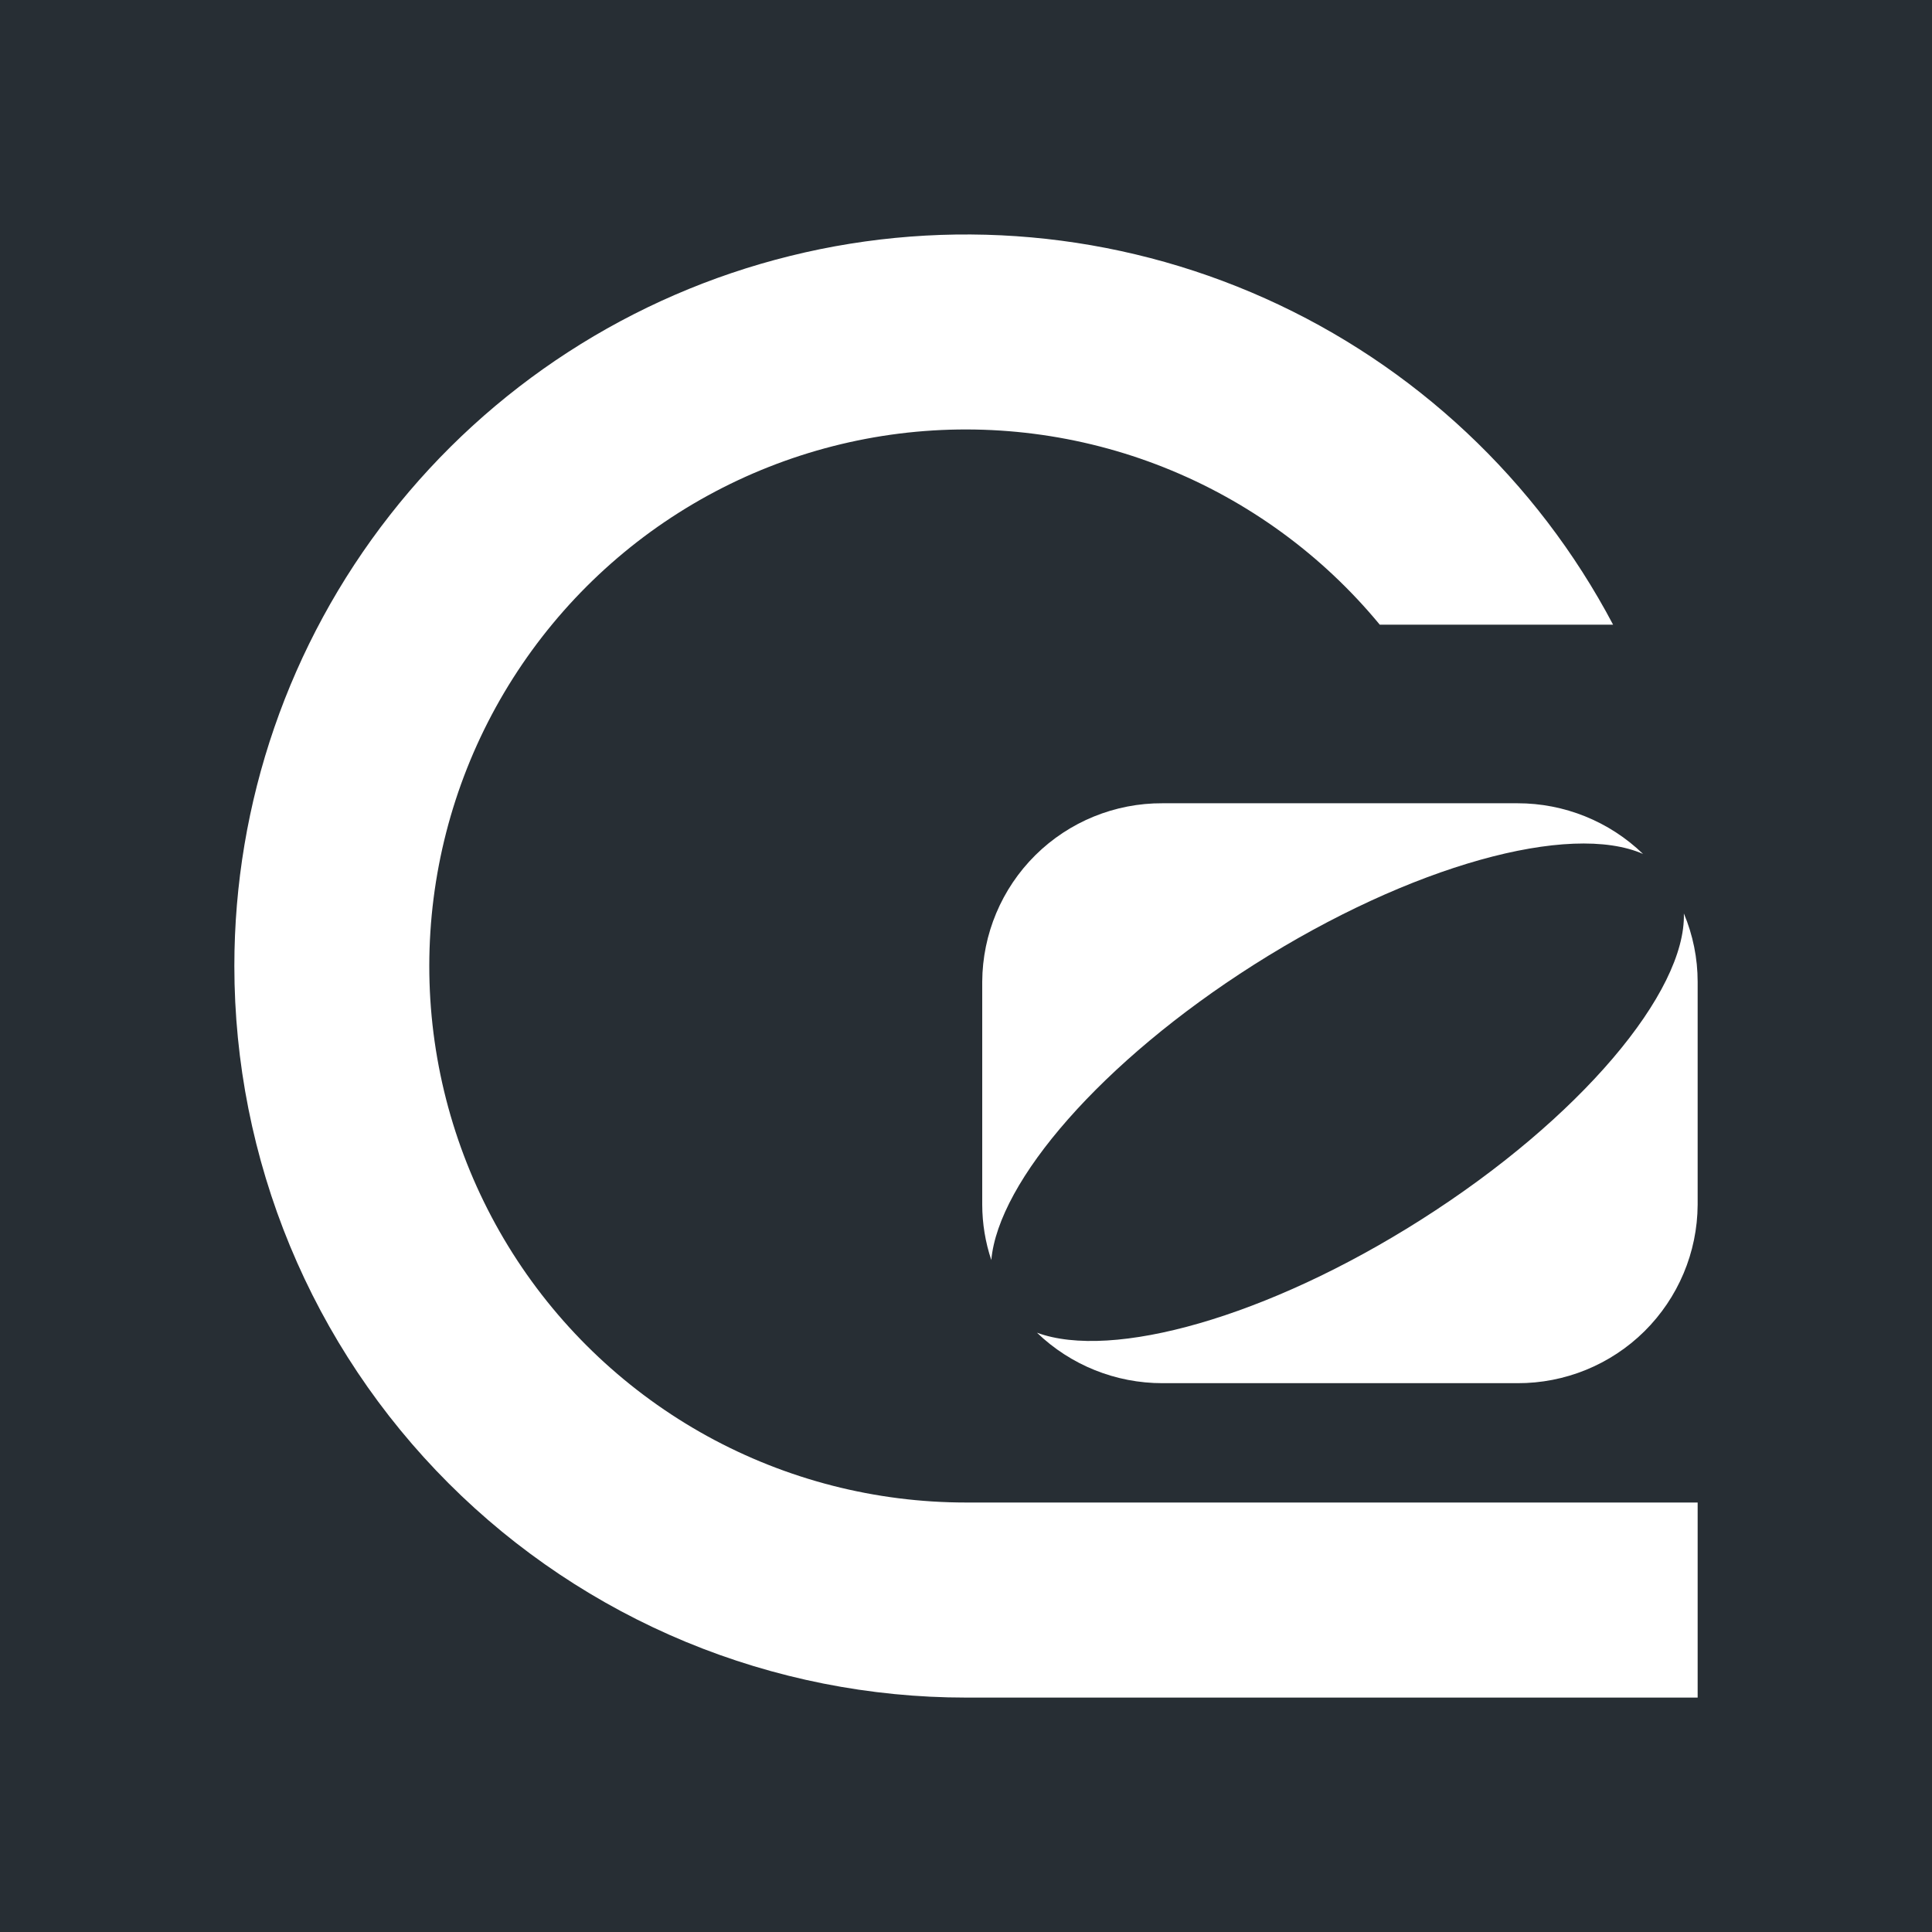 <svg width="30" height="30" viewBox="0 0 30 30" fill="none" xmlns="http://www.w3.org/2000/svg">
<path d="M30 0H0V30H30V0Z" fill="#272E34"/>
<path d="M18.052 12.473C17.313 12.469 16.603 12.759 16.078 13.278C15.553 13.798 15.256 14.505 15.252 15.244V18.708C15.253 18.999 15.3 19.289 15.393 19.566C15.503 18.342 17.109 16.48 19.471 14.98C21.914 13.429 24.38 12.763 25.513 13.26C24.989 12.754 24.29 12.472 23.562 12.473H18.052Z" fill="white"/>
<path d="M22.062 18.942C19.676 20.457 17.268 21.125 16.102 20.694C16.625 21.198 17.325 21.479 18.052 21.478H23.561C24.299 21.481 25.009 21.192 25.534 20.673C26.059 20.153 26.357 19.447 26.361 18.709V15.245C26.361 14.88 26.288 14.52 26.147 14.184C26.182 15.403 24.537 17.372 22.062 18.942Z" fill="white"/>
<path d="M3.639 15C3.639 16.492 3.933 17.969 4.503 19.347C5.074 20.726 5.911 21.978 6.966 23.033C8.021 24.088 9.274 24.925 10.652 25.496C12.031 26.066 13.508 26.36 15 26.36H26.361V23.331H15C13.596 23.331 12.215 22.977 10.984 22.301C9.754 21.624 8.714 20.648 7.962 19.463C7.21 18.277 6.77 16.921 6.682 15.52C6.595 14.118 6.863 12.718 7.461 11.448C8.06 10.178 8.97 9.08 10.106 8.255C11.243 7.431 12.569 6.908 13.962 6.733C15.355 6.559 16.77 6.739 18.075 7.258C19.379 7.777 20.532 8.617 21.425 9.7H25.048C23.863 7.455 21.962 5.672 19.646 4.634C17.33 3.596 14.733 3.364 12.27 3.974C9.806 4.583 7.618 6 6.054 7.999C4.489 9.997 3.639 12.462 3.639 15Z" fill="white"/>
</svg>
